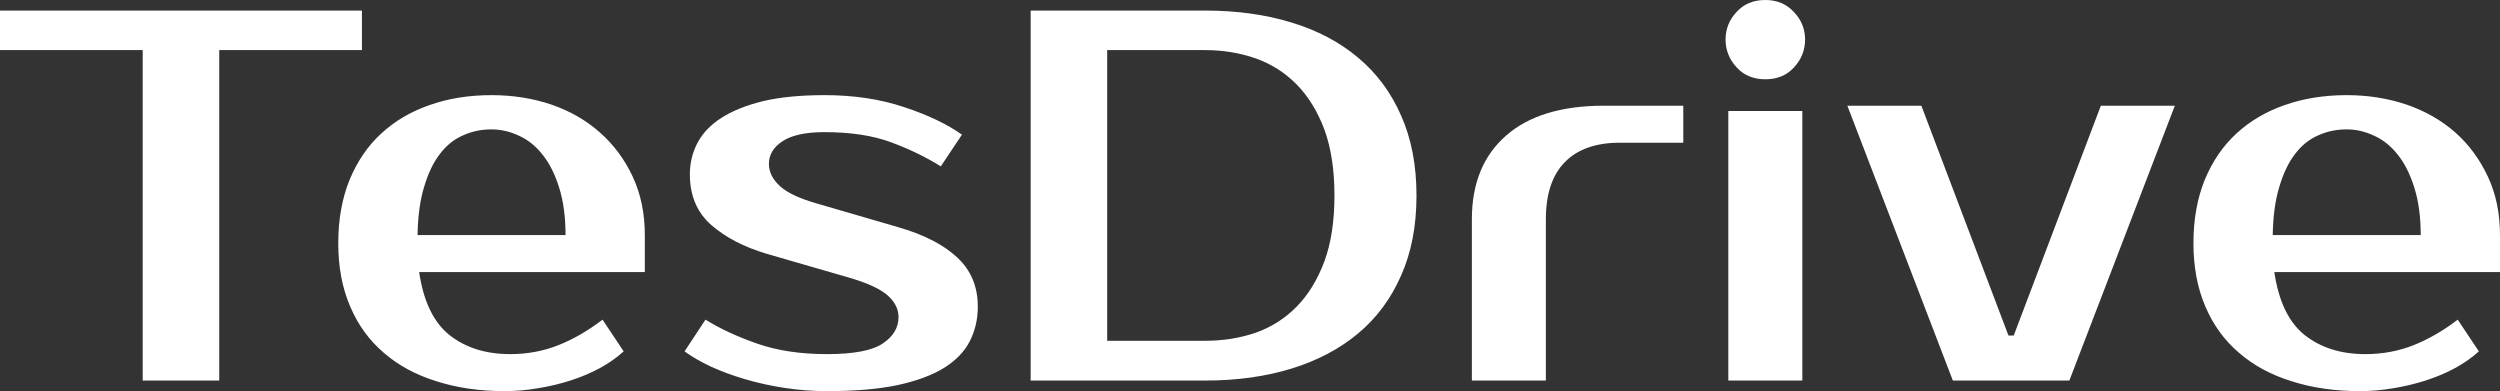 <?xml version="1.0" encoding="UTF-8" standalone="yes"?>
<svg xmlns="http://www.w3.org/2000/svg" width="100%" height="100%" viewBox="0 0 108.79 17.02" fill="#ffffff">
  <rect x="0" y="0" width="108.79" height="17.02" fill="#333333" stroke="none"/>
  <path d="M15.75 0.46L15.75 2.18L9.54 2.18L9.54 16.56L6.21 16.56L6.21 2.18L0 2.18L0 0.46L15.75 0.46ZM22.20 15.41L22.20 15.41Q23.32 15.41 24.30 15.02Q25.28 14.63 26.22 13.91L26.22 13.91L27.14 15.29Q26.70 15.69 26.12 16.01Q25.53 16.33 24.85 16.55Q24.17 16.77 23.44 16.89Q22.70 17.02 21.96 17.02L21.96 17.02Q20.33 17.02 18.99 16.59Q17.64 16.17 16.70 15.35Q15.75 14.54 15.24 13.34Q14.72 12.14 14.72 10.58L14.72 10.58Q14.72 9.04 15.21 7.83Q15.71 6.62 16.59 5.81Q17.48 4.99 18.70 4.57Q19.92 4.14 21.39 4.14L21.39 4.14Q22.77 4.14 23.99 4.55Q25.21 4.97 26.10 5.76Q27.00 6.55 27.53 7.68Q28.06 8.81 28.06 10.23L28.06 10.23L28.06 11.84L18.24 11.84Q18.52 13.75 19.56 14.58Q20.61 15.41 22.20 15.41ZM21.39 5.63L21.39 5.63Q20.72 5.63 20.15 5.89Q19.57 6.14 19.15 6.69Q18.72 7.24 18.46 8.12Q18.19 8.99 18.17 10.23L18.17 10.23L24.61 10.23Q24.61 9.04 24.33 8.16Q24.06 7.29 23.61 6.73Q23.16 6.16 22.57 5.90Q21.99 5.63 21.39 5.63ZM33.46 7.13L33.46 7.13Q33.46 7.66 33.94 8.10Q34.41 8.53 35.53 8.85L35.53 8.85L39.10 9.89Q40.76 10.37 41.65 11.20Q42.55 12.03 42.55 13.34L42.55 13.34Q42.55 14.17 42.20 14.85Q41.86 15.52 41.08 16.01Q40.30 16.49 39.05 16.76Q37.81 17.02 35.99 17.02L35.99 17.02Q35.05 17.02 34.14 16.88Q33.23 16.74 32.42 16.50Q31.60 16.26 30.93 15.95Q30.27 15.64 29.79 15.29L29.79 15.29L30.70 13.91Q31.67 14.51 32.97 14.96Q34.27 15.41 35.99 15.41L35.99 15.41Q37.72 15.41 38.41 14.95Q39.10 14.49 39.10 13.80L39.10 13.80Q39.10 13.27 38.62 12.85Q38.13 12.42 36.91 12.07L36.91 12.07L33.35 11.04Q31.88 10.60 30.95 9.79Q30.02 8.97 30.02 7.59L30.02 7.59Q30.02 6.85 30.35 6.22Q30.68 5.59 31.39 5.13Q32.11 4.67 33.21 4.40Q34.32 4.14 35.88 4.14L35.88 4.14Q37.79 4.14 39.34 4.66Q40.89 5.17 41.86 5.86L41.86 5.86L40.94 7.24Q40.00 6.65 38.80 6.20Q37.60 5.75 35.88 5.75L35.88 5.75Q34.66 5.75 34.06 6.14Q33.46 6.53 33.46 7.13ZM44.85 0.46L52.44 0.46Q54.51 0.46 56.20 0.98Q57.89 1.49 59.10 2.51Q60.31 3.52 60.97 5.03Q61.64 6.53 61.64 8.51L61.64 8.51Q61.64 10.49 60.97 11.99Q60.31 13.50 59.10 14.51Q57.89 15.52 56.20 16.04Q54.51 16.56 52.44 16.56L52.44 16.56L44.85 16.56L44.85 0.46ZM52.44 2.18L48.18 2.18L48.18 14.83L52.44 14.83Q53.61 14.83 54.64 14.48Q55.66 14.12 56.42 13.35Q57.18 12.58 57.63 11.38Q58.07 10.19 58.07 8.51L58.07 8.51Q58.07 6.83 57.63 5.63Q57.18 4.44 56.42 3.67Q55.66 2.90 54.64 2.54Q53.61 2.18 52.44 2.18L52.44 2.18ZM73.25 4.60L73.25 6.21L70.49 6.21Q68.93 6.21 68.10 7.05Q67.27 7.89 67.27 9.54L67.27 9.54L67.27 16.56L64.05 16.56L64.05 9.54Q64.05 7.20 65.54 5.90Q67.02 4.60 69.80 4.60L69.80 4.60L73.25 4.60ZM78.43 4.83L78.43 16.56L75.21 16.56L75.21 4.83L78.43 4.83ZM78.55 1.72L78.55 1.72Q78.55 2.41 78.07 2.93Q77.60 3.45 76.82 3.45L76.82 3.45Q76.04 3.45 75.57 2.93Q75.09 2.41 75.09 1.72L75.09 1.72Q75.09 1.03 75.57 0.52Q76.04 0 76.82 0L76.82 0Q77.58 0 78.06 0.52Q78.55 1.03 78.55 1.72ZM94.64 4.60L90.05 16.56L84.98 16.56L80.39 4.60L83.61 4.60L87.40 14.60L87.63 14.60L91.42 4.60L94.64 4.60ZM102.93 15.41L102.93 15.41Q104.05 15.41 105.03 15.02Q106.01 14.63 106.95 13.91L106.95 13.91L107.87 15.29Q107.43 15.69 106.85 16.01Q106.26 16.33 105.58 16.55Q104.90 16.77 104.17 16.89Q103.43 17.02 102.70 17.02L102.70 17.02Q101.06 17.02 99.72 16.59Q98.37 16.17 97.43 15.35Q96.48 14.54 95.97 13.34Q95.45 12.14 95.45 10.58L95.45 10.58Q95.45 9.04 95.94 7.83Q96.44 6.62 97.32 5.81Q98.21 4.99 99.43 4.57Q100.65 4.14 102.12 4.14L102.12 4.14Q103.50 4.14 104.72 4.55Q105.94 4.97 106.84 5.76Q107.73 6.55 108.26 7.68Q108.79 8.81 108.79 10.23L108.79 10.23L108.79 11.84L98.97 11.84Q99.25 13.75 100.29 14.58Q101.34 15.41 102.93 15.41ZM102.12 5.63L102.12 5.63Q101.45 5.63 100.88 5.89Q100.30 6.14 99.88 6.69Q99.45 7.24 99.19 8.12Q98.92 8.99 98.90 10.23L98.90 10.23L105.34 10.23Q105.34 9.04 105.06 8.16Q104.79 7.29 104.34 6.73Q103.89 6.16 103.30 5.90Q102.72 5.63 102.12 5.63Z" preserveAspectRatio="none"/>
</svg>